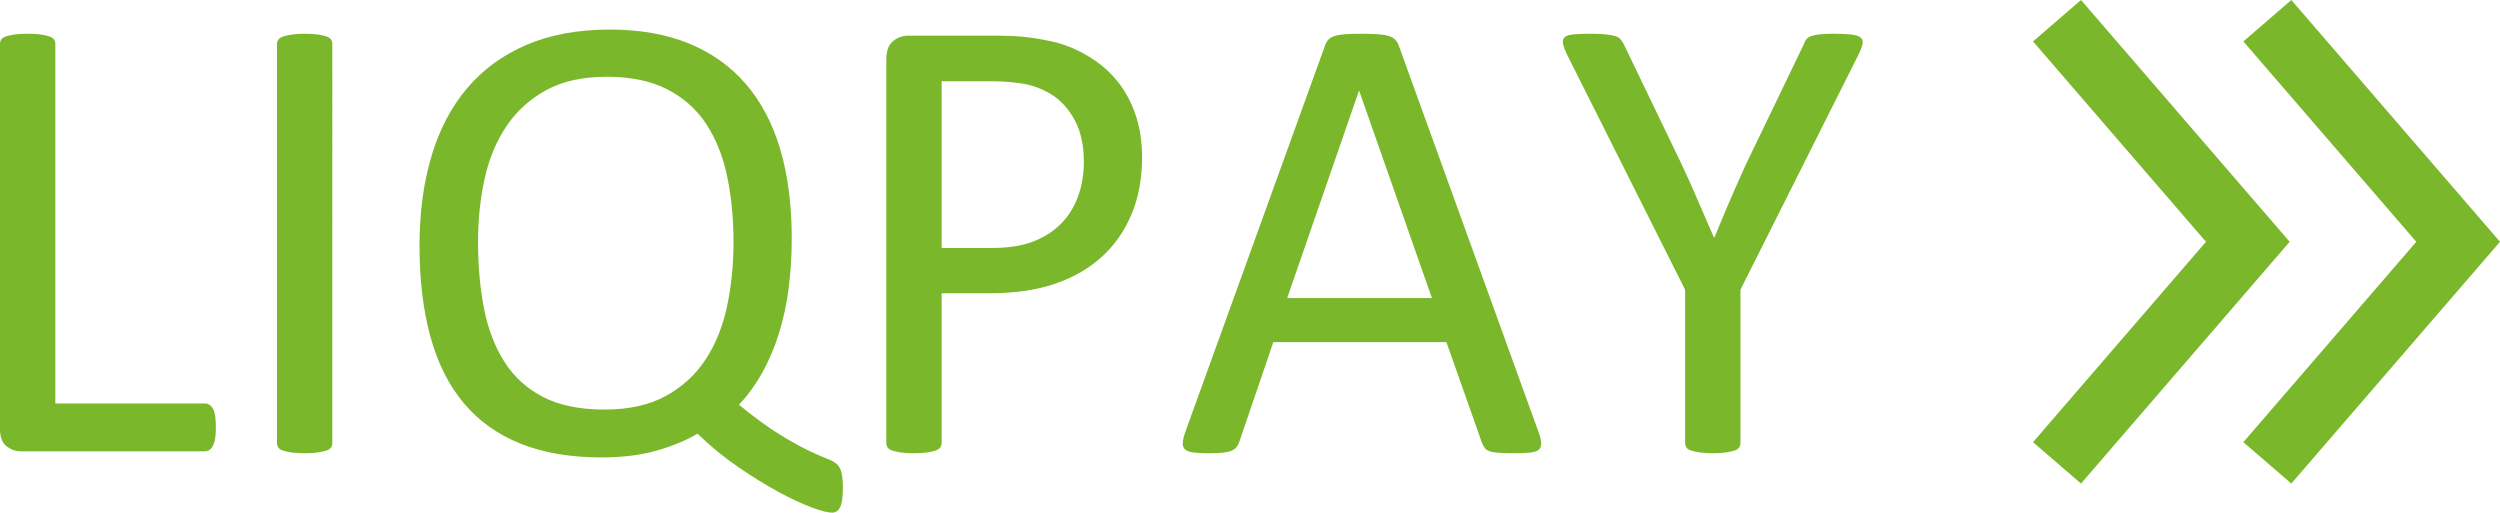 <?xml version="1.0" encoding="iso-8859-1"?>
<!-- Generator: Adobe Illustrator 19.0.0, SVG Export Plug-In . SVG Version: 6.00 Build 0)  -->
<svg version="1.1" xmlns="http://www.w3.org/2000/svg" xmlns:xlink="http://www.w3.org/1999/xlink" x="2000px" y="0px"
	 viewBox="0 0 1942.254 398.284" style="enable-background:new 0 0 1942.254 398.284;" xml:space="preserve">
<g id="liqpay">
	<path id="XMLID_1178_" style="fill:#7AB72B;" d="M1579.472,32.187l134.359,155.653l-134.359,155.676l37.267,32.152l162.115-187.828
		L1616.74,0L1579.472,32.187z M1742.878,32.187l134.353,155.653l-134.353,155.676l37.255,32.152l162.121-187.828L1780.133,0
		L1742.878,32.187z M167.71,331.904c0,3.327-0.166,6.115-0.498,8.358c-0.338,2.249-0.877,4.161-1.624,5.742
		c-0.753,1.586-1.666,2.747-2.751,3.492c-1.085,0.752-2.371,1.125-3.871,1.125H16.001c-3.836,0-7.458-1.285-10.873-3.865
		C1.707,344.175,0,339.641,0,333.153V34.19c0-1.332,0.332-2.498,1.002-3.492c0.664-1,1.832-1.788,3.498-2.374
		c1.666-0.58,3.913-1.077,6.747-1.498c2.834-0.408,6.249-0.622,10.25-0.622c4.162,0,7.618,0.213,10.369,0.622
		c2.751,0.42,4.956,0.918,6.628,1.498c1.66,0.586,2.834,1.373,3.498,2.374c0.664,1,1.002,2.161,1.002,3.492v279.252h115.973
		c1.5,0,2.786,0.373,3.871,1.125c1.079,0.752,1.998,1.829,2.751,3.238c0.753,1.415,1.292,3.285,1.624,5.617
		C167.544,325.754,167.71,328.578,167.71,331.904L167.71,331.904L167.71,331.904z M258.184,344.134c0,1.338-0.338,2.498-1.002,3.492
		c-0.67,1-1.838,1.788-3.498,2.374c-1.672,0.586-3.871,1.077-6.628,1.498c-2.751,0.408-6.207,0.622-10.369,0.622
		c-4.002,0-7.422-0.213-10.25-0.622c-2.834-0.42-5.081-0.918-6.747-1.498c-1.666-0.586-2.834-1.373-3.498-2.374
		c-0.67-1-1.002-2.155-1.002-3.492V34.19c0-1.332,0.374-2.498,1.126-3.492c0.753-1,1.998-1.788,3.747-2.374
		c1.749-0.58,4.002-1.077,6.747-1.498c2.751-0.408,6.035-0.622,9.877-0.622c4.162,0,7.618,0.213,10.369,0.622
		c2.751,0.42,4.956,0.918,6.628,1.498c1.66,0.586,2.834,1.373,3.498,2.374c0.664,1,1.002,2.161,1.002,3.492V344.134L258.184,344.134
		L258.184,344.134z M654.84,379.07c0,3.824-0.208,7.026-0.623,9.601c-0.421,2.581-1.043,4.576-1.873,5.99
		c-0.836,1.409-1.749,2.374-2.751,2.871c-1.002,0.497-2.004,0.752-3,0.752c-3.332,0-8.709-1.373-16.119-4.114
		c-7.411-2.741-15.954-6.742-25.617-11.975c-9.663-5.245-19.997-11.608-30.994-19.096c-10.997-7.488-21.663-16.219-31.99-26.205
		c-8.164,4.99-18.497,9.317-30.994,12.975c-12.497,3.658-26.992,5.493-43.491,5.493c-24.33,0-45.365-3.581-63.108-10.732
		c-17.744-7.151-32.411-17.634-43.989-31.444c-11.584-13.81-20.204-30.982-25.872-51.528c-5.668-20.546-8.495-44.129-8.495-70.748
		c0-25.619,3.083-48.787,9.248-69.499c6.166-20.712,15.414-38.346,27.745-52.907c12.331-14.556,27.745-25.785,46.236-33.687
		c18.497-7.902,40.07-11.856,64.733-11.856c23.157,0,43.533,3.581,61.111,10.732c17.578,7.157,32.322,17.598,44.238,31.319
		c11.91,13.727,20.868,30.656,26.868,50.782c6,20.132,8.999,43.259,8.999,69.375c0,13.478-0.794,26.371-2.377,38.683
		c-1.583,12.318-4.085,23.962-7.494,34.942c-3.421,10.98-7.713,21.126-12.871,30.443c-5.17,9.323-11.252,17.717-18.248,25.205
		c12.159,9.98,22.825,17.764,31.99,23.334c9.16,5.576,16.748,9.779,22.742,12.602c6,2.829,10.659,4.866,13.997,6.109
		c3.326,1.249,5.828,2.664,7.499,4.244c1.66,1.575,2.834,3.824,3.498,6.736C654.502,370.374,654.84,374.246,654.84,379.07
		L654.84,379.07L654.84,379.07z M569.861,188.164c0-18.303-1.624-35.268-4.873-50.912c-3.249-15.639-8.667-29.236-16.25-40.802
		c-7.583-11.561-17.708-20.588-30.366-27.075c-12.663-6.488-28.326-9.731-46.989-9.731s-34.326,3.451-46.989,10.359
		c-12.663,6.908-22.955,16.219-30.869,27.951c-7.915,11.726-13.582,25.329-16.997,40.802c-3.415,15.473-5.128,31.858-5.128,49.166
		c0,18.966,1.583,36.392,4.749,52.28c3.166,15.888,8.496,29.662,15.995,41.305c7.5,11.649,17.536,20.676,30.117,27.075
		c12.58,6.405,28.368,9.607,47.362,9.607c18.829,0,34.658-3.492,47.487-10.477c12.829-6.985,23.157-16.426,30.994-28.324
		c7.832-11.892,13.41-25.708,16.748-41.424C568.195,222.23,569.861,205.632,569.861,188.164L569.861,188.164L569.861,188.164z
		 M887.283,122.282c0,16.142-2.668,30.698-7.997,43.673c-5.336,12.981-12.954,24.044-22.866,33.19
		c-9.912,9.151-22.083,16.219-36.496,21.209c-14.412,4.99-31.616,7.488-51.607,7.488h-36.745v116.292
		c0,1.338-0.373,2.498-1.126,3.492c-0.753,1-1.915,1.788-3.498,2.374c-1.583,0.586-3.747,1.077-6.498,1.498
		c-2.751,0.408-6.207,0.622-10.369,0.622c-4.168,0-7.624-0.213-10.375-0.622c-2.751-0.42-4.962-0.918-6.628-1.498
		c-1.666-0.586-2.834-1.373-3.498-2.374c-0.67-1-1.002-2.155-1.002-3.492V46.165c0-6.653,1.749-11.395,5.247-14.224
		c3.498-2.829,7.411-4.244,11.75-4.244h69.233c7.001,0,13.707,0.29,20.121,0.876c6.415,0.586,13.991,1.829,22.742,3.741
		c8.745,1.918,17.661,5.493,26.743,10.732c9.076,5.239,16.783,11.691,23.121,19.339c6.332,7.654,11.205,16.515,14.62,26.578
		C885.569,99.037,887.283,110.141,887.283,122.282L887.283,122.282L887.283,122.282z M842.043,125.774
		c0-13.141-2.46-24.121-7.375-32.947c-4.915-8.814-10.997-15.384-18.248-19.711c-7.245-4.327-14.744-7.068-22.493-8.234
		c-7.749-1.16-15.289-1.746-22.623-1.746h-39.739v129.516h38.743c13.001,0,23.785-1.657,32.369-4.99
		c8.578-3.321,15.787-7.938,21.621-13.851c5.834-5.902,10.244-12.975,13.25-21.209C840.543,144.367,842.043,135.423,842.043,125.774
		L842.043,125.774L842.043,125.774z M1195.201,335.403c1.328,3.664,2.039,6.612,2.122,8.861c0.077,2.249-0.545,3.954-1.873,5.12
		c-1.334,1.16-3.539,1.906-6.622,2.243c-3.089,0.332-7.209,0.503-12.373,0.503s-9.29-0.124-12.373-0.373
		c-3.083-0.249-5.419-0.669-6.996-1.249c-1.589-0.58-2.751-1.373-3.498-2.368c-0.753-1-1.458-2.249-2.122-3.741l-27.745-78.609
		H989.252L962.758,343.4c-0.504,1.498-1.168,2.794-2.004,3.865c-0.836,1.083-2.039,2.001-3.622,2.747
		c-1.583,0.746-3.836,1.284-6.747,1.622c-2.917,0.331-6.711,0.503-11.371,0.503c-4.832,0-8.792-0.213-11.869-0.622
		c-3.083-0.42-5.247-1.208-6.498-2.374c-1.245-1.16-1.838-2.871-1.749-5.114c0.083-2.249,0.788-5.203,2.122-8.861l108.473-299.964
		c0.664-1.829,1.541-3.327,2.62-4.493c1.079-1.166,2.668-2.084,4.749-2.747c2.081-0.663,4.749-1.125,7.997-1.373
		c3.243-0.249,7.375-0.373,12.373-0.373c5.33,0,9.746,0.124,13.25,0.373c3.498,0.249,6.332,0.71,8.495,1.373
		c2.164,0.669,3.83,1.622,4.998,2.871c1.162,1.249,2.081,2.788,2.751,4.617L1195.201,335.403L1195.201,335.403L1195.201,335.403z
		 M1055.983,70.624h-0.249L1000,231.583h112.469L1055.983,70.624L1055.983,70.624L1055.983,70.624z M1352.157,225.095v119.033
		c0,1.338-0.332,2.498-0.996,3.492c-0.664,1-1.826,1.788-3.48,2.374c-1.654,0.586-3.895,1.077-6.711,1.498
		c-2.816,0.408-6.213,0.622-10.185,0.622c-4.144,0-7.577-0.213-10.315-0.622c-2.733-0.42-4.974-0.918-6.711-1.498
		c-1.743-0.586-2.94-1.373-3.604-2.374c-0.664-1-0.99-2.155-0.99-3.492V225.095l-91.476-182.174
		c-1.838-3.824-2.964-6.819-3.373-8.986c-0.421-2.161,0-3.824,1.251-4.99c1.245-1.16,3.498-1.906,6.746-2.243
		c3.249-0.331,7.618-0.503,13.12-0.503c4.998,0,9.035,0.172,12.124,0.503c3.083,0.337,5.537,0.793,7.375,1.373
		c1.832,0.586,3.207,1.415,4.12,2.498c0.919,1.083,1.79,2.457,2.626,4.114l44.736,92.833c4.15,8.82,8.3,18.054,12.438,27.703
		s8.365,19.38,12.675,29.194h0.498c3.806-9.483,7.736-18.918,11.803-28.324c4.055-9.394,8.164-18.67,12.325-27.821l44.985-93.331
		c0.504-1.663,1.209-3.078,2.128-4.244c0.913-1.16,2.158-2.036,3.747-2.622c1.583-0.58,3.788-1.036,6.622-1.373
		c2.834-0.331,6.415-0.503,10.748-0.503c6,0,10.707,0.213,14.122,0.622c3.415,0.42,5.786,1.208,7.126,2.374
		c1.34,1.166,1.79,2.829,1.375,4.99c-0.415,2.166-1.541,5.073-3.373,8.731L1352.157,225.095L1352.157,225.095L1352.157,225.095z"/>
</g>
<g id="&#x421;&#x43B;&#x43E;&#x439;_1">
</g><a href="http://www.slotsup.com/casino-deposit-methods" target="_blank"></a>
</svg>

